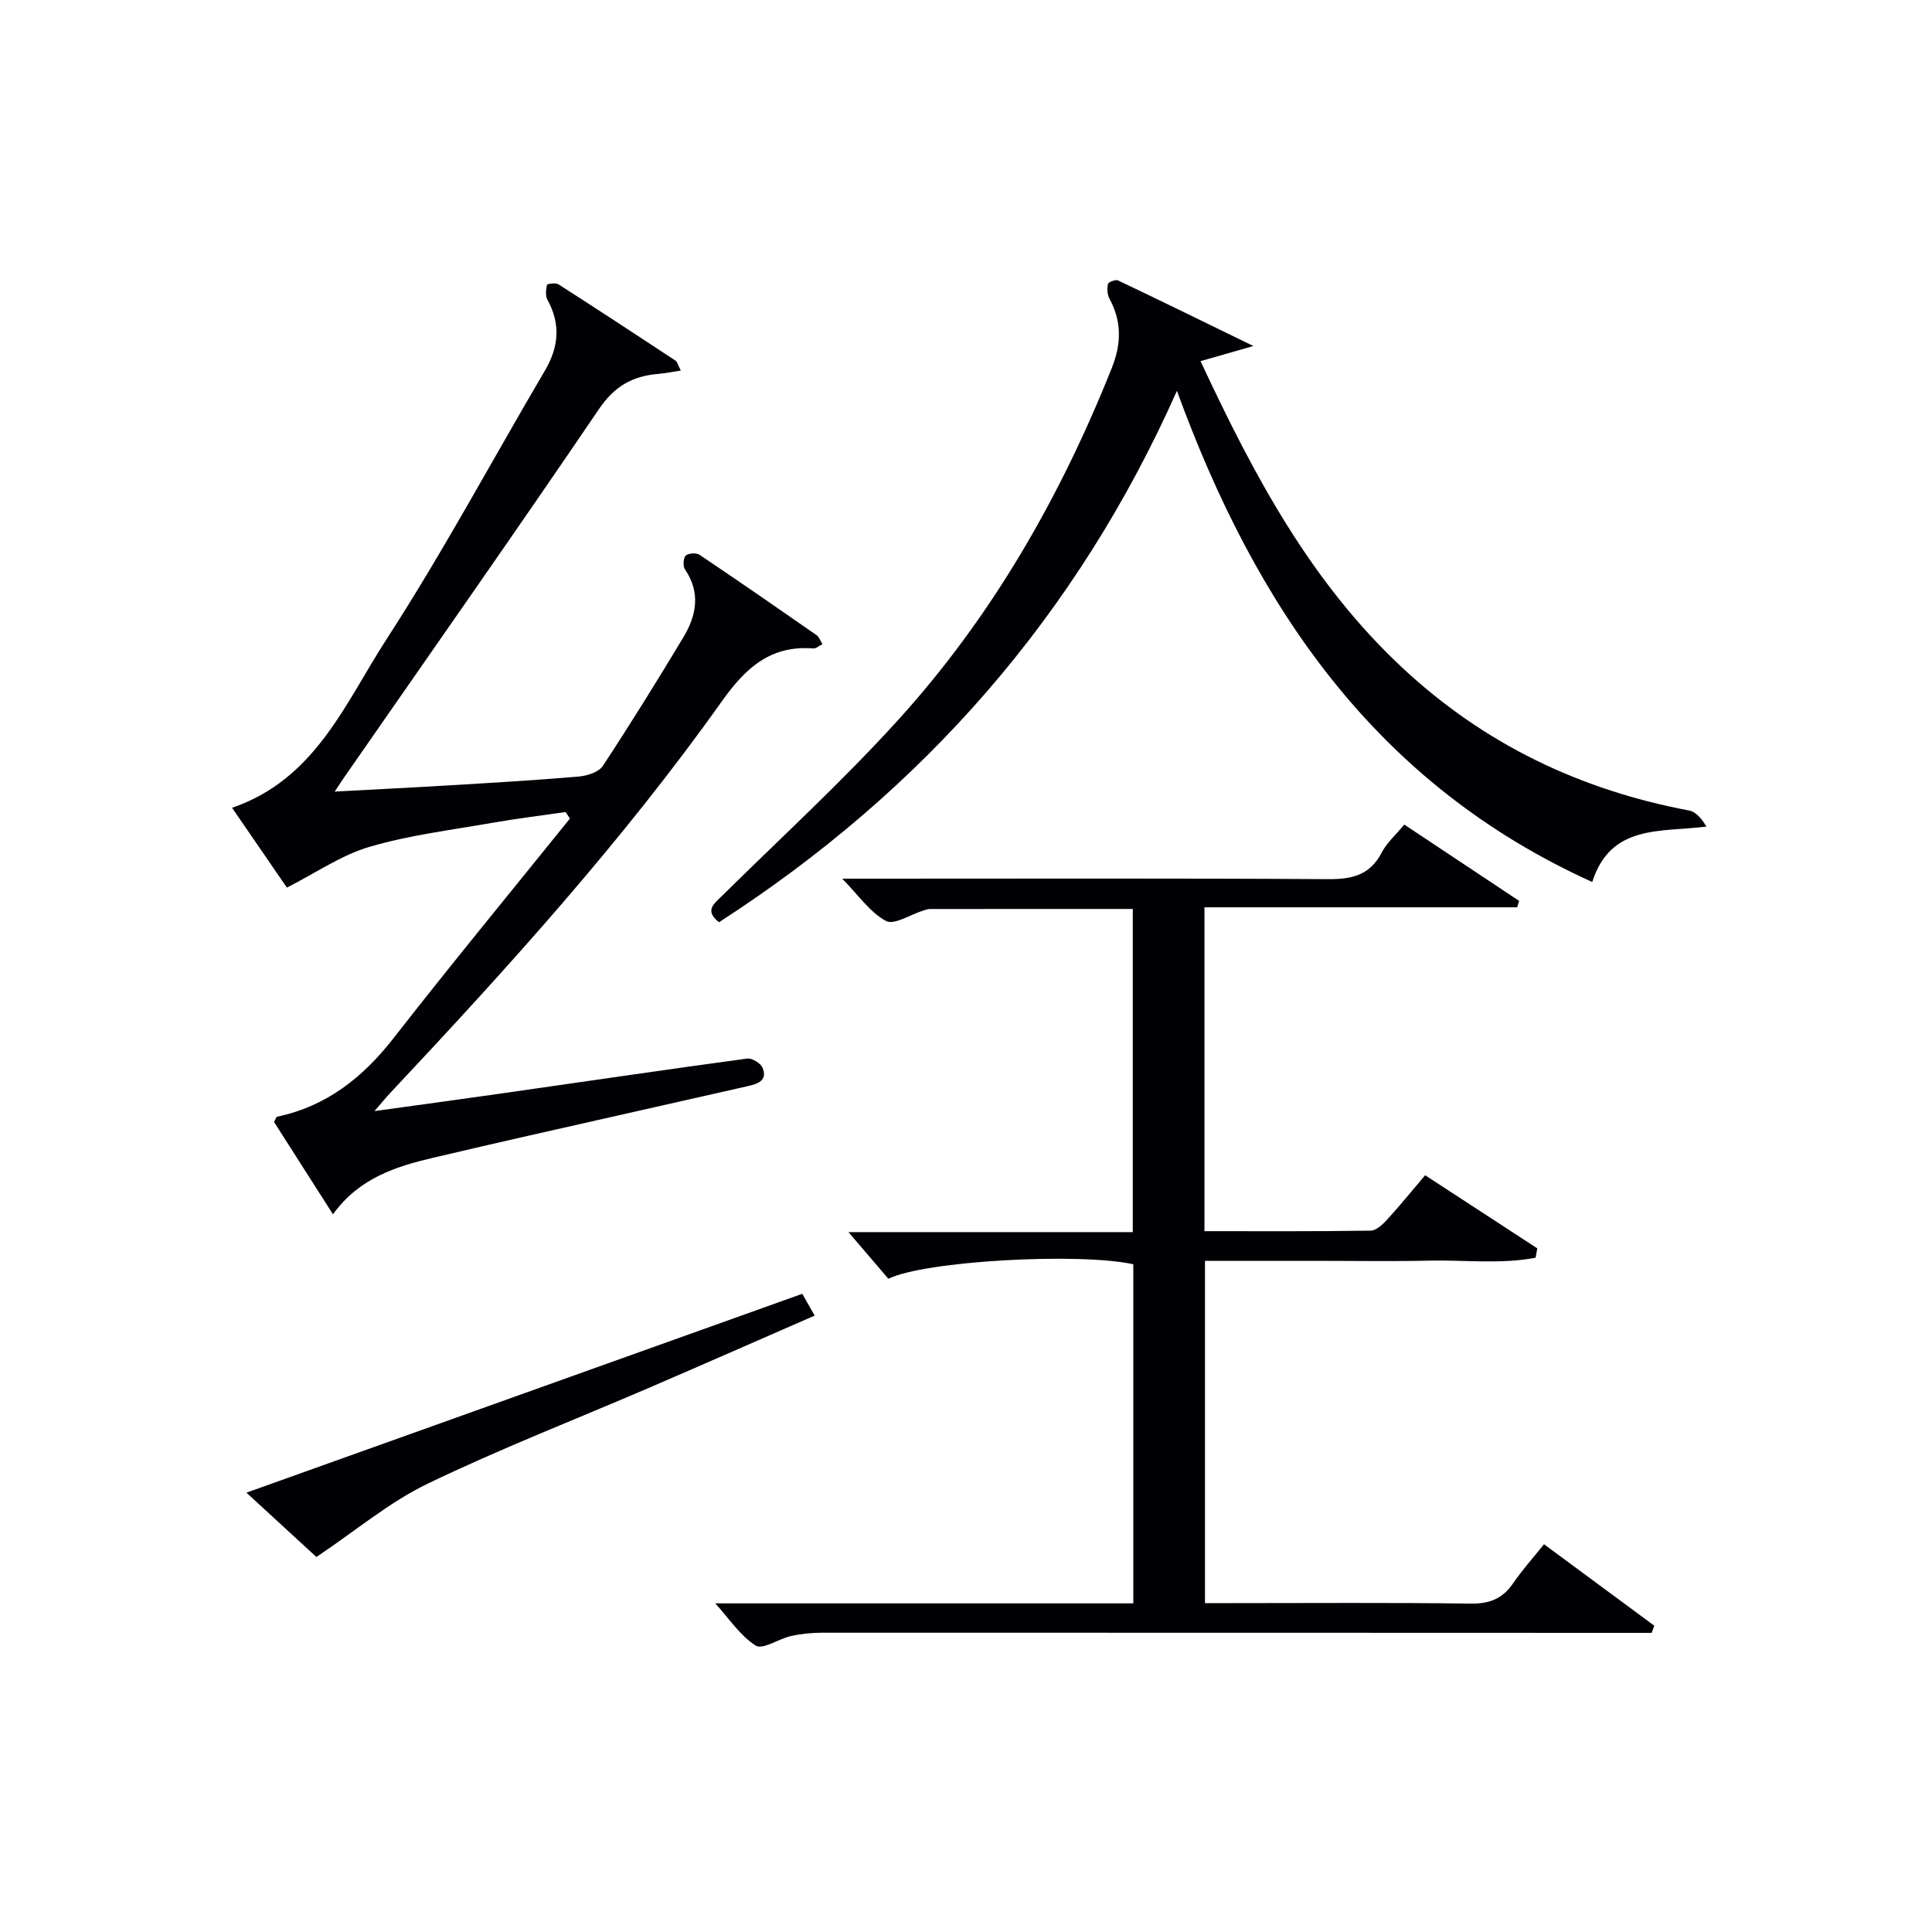 <svg enable-background="new 0 0 400 400" viewBox="0 0 400 400" xmlns="http://www.w3.org/2000/svg"><g fill="#010105"><path d="m341.96 338.07c-1.77 0-3.55 0-5.32 0-55.5-.02-110.99-.04-166.49-.03-2.14 0-4.33.22-6.41.69-2.52.56-5.83 2.88-7.26 1.98-3.2-2-5.46-5.52-8.39-8.75h86.55c0-23.75 0-46.99 0-70.21-11.3-2.46-43.24-.7-50.71 3.01-2.63-3.08-5.39-6.3-8.26-9.66h58.86c0-22.47 0-44.49 0-66.91-14.09 0-28.04 0-41.99.01-.48 0-.98.19-1.45.34-2.61.81-5.97 3.04-7.65 2.14-3.3-1.77-5.66-5.29-9.07-8.76h6.15c31.5 0 63-.1 94.49.1 4.95.03 8.64-.85 11.06-5.51 1.05-2.02 2.88-3.62 4.67-5.79 7.95 5.28 15.87 10.54 23.78 15.8-.14.44-.28.89-.41 1.33-21.49 0-42.97 0-64.74 0v67.05c11.56 0 23 .07 34.43-.11 1.18-.02 2.52-1.34 3.46-2.36 2.57-2.81 4.96-5.77 7.8-9.11 7.84 5.11 15.53 10.13 23.22 15.14-.12.65-.23 1.3-.35 1.94-7.26 1.38-14.73.43-22.09.6-7.66.18-15.33.04-23 .04-7.65 0-15.31 0-23.36 0v70.87h5.01c16.67 0 33.33-.13 50 .1 3.9.05 6.59-1.01 8.77-4.19 1.87-2.73 4.1-5.22 6.41-8.1 7.71 5.69 15.27 11.28 22.84 16.87-.2.51-.37.99-.55 1.48z"/><path d="m68.94 251.41c-4.34-6.8-8.32-13.04-12.21-19.13.35-.59.46-1.04.65-1.08 10.26-2.17 17.78-8.14 24.14-16.31 11.94-15.31 24.29-30.3 36.48-45.42-.3-.45-.6-.9-.9-1.35-5.09.74-10.2 1.36-15.26 2.25-8.49 1.49-17.13 2.54-25.35 4.96-5.83 1.72-11.09 5.39-17.09 8.44-3.15-4.58-7.15-10.4-11.36-16.53 17.25-5.88 23.41-21.65 31.91-34.77 11.73-18.1 21.95-37.19 32.9-55.8 2.85-4.85 3.25-9.59.5-14.6-.46-.83-.31-2.1-.1-3.09.05-.22 1.8-.48 2.38-.11 8.12 5.2 16.18 10.49 24.24 15.8.35.23.46.84 1.08 2.05-1.8.27-3.27.57-4.75.7-5.24.45-8.99 2.55-12.16 7.23-17.28 25.45-34.97 50.63-52.51 75.9-.56.8-1.09 1.62-2.24 3.34 8.43-.46 16.07-.83 23.71-1.29 8.96-.54 17.92-1.06 26.86-1.83 1.74-.15 4.11-.92 4.96-2.21 5.75-8.74 11.26-17.63 16.65-26.59 2.72-4.51 3.63-9.25.35-14.08-.45-.67-.37-2.33.14-2.84.54-.53 2.19-.64 2.86-.19 8.15 5.46 16.21 11.06 24.27 16.66.47.33.68 1.02 1.19 1.84-.78.39-1.34.94-1.85.89-8.88-.7-14.05 4-18.99 10.96-20.57 28.96-44.39 55.24-68.67 81.1-.87.93-1.68 1.93-3.24 3.73 9.37-1.3 17.66-2.42 25.93-3.6 17.08-2.44 34.16-4.96 51.25-7.28.99-.13 2.8.98 3.18 1.93 1.09 2.71-1.13 3.34-3.14 3.8-15.04 3.41-30.09 6.79-45.13 10.2-6.63 1.5-13.24 3.04-19.86 4.59-7.87 1.85-15.42 4.24-20.82 11.73z"/><path d="m148.86 190.94c-3.09-2.43-1.02-3.83.67-5.5 12.19-12.04 24.87-23.65 36.37-36.32 19.41-21.38 33.6-46.13 44.29-72.94 1.99-4.99 2.08-9.61-.49-14.35-.46-.85-.52-2.09-.3-3.04.09-.4 1.58-.97 2.08-.73 8.93 4.25 17.82 8.61 28.02 13.58-4.44 1.27-7.4 2.12-10.94 3.13 11.06 23.72 22.84 45.81 41.79 63.49 16.97 15.83 36.78 25.28 59.37 29.55 1.41.27 2.6 1.69 3.58 3.33-9.62 1.19-19.84-.5-23.64 11.47-44.93-20.31-69.73-57.09-85.99-101.69-20.67 46.47-52.55 82.75-94.81 110.02z"/><path d="m65.51 322.36c-3.98-3.66-8.86-8.15-14.49-13.32 38.66-13.83 76.64-27.42 115.08-41.17.77 1.35 1.54 2.7 2.57 4.51-11.6 5.06-22.78 9.99-33.99 14.82-15.39 6.63-31.04 12.7-46.11 19.97-7.93 3.82-14.86 9.69-23.06 15.19z"/></g></svg>